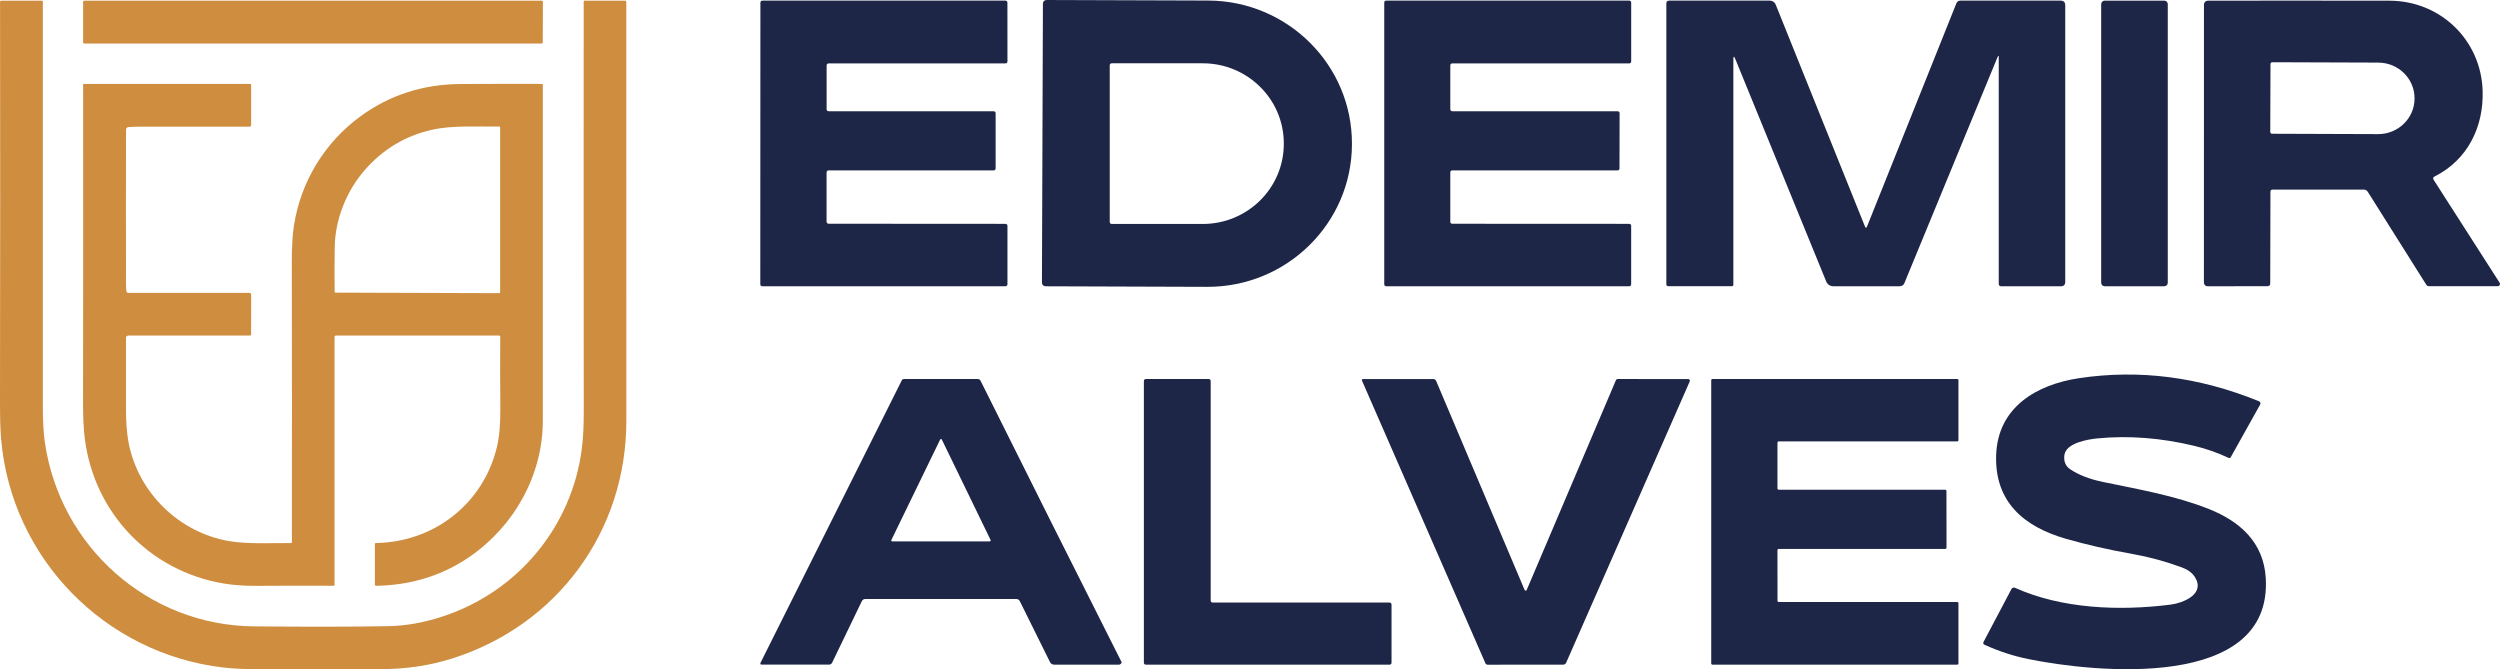 <svg width="198" height="53" viewBox="0 0 198 53" fill="none" xmlns="http://www.w3.org/2000/svg">
<g clip-path="url(#clip0_596_1262)">
<path d="M49.607 33.33C49.607 42.114 44.105 49.513 35.847 52.141C34.063 52.71 32.181 52.993 30.201 52.995C27.072 52.995 23.847 53 20.529 53.002C19.416 53.002 18.469 52.959 17.685 52.868C8.289 51.769 0.904 44.202 0.089 34.787C0.026 34.089 0 33.117 0 31.876C0.019 21.235 0.022 10.653 0.005 0.134C0.005 0.089 0.041 0.055 0.084 0.055H3.321C3.359 0.055 3.393 0.089 3.393 0.127C3.393 10.891 3.393 21.58 3.393 32.19C3.393 33.33 3.443 34.269 3.549 35.005C4.731 43.28 11.729 49.539 20.119 49.609C24.602 49.647 28.17 49.64 30.822 49.59C32.167 49.563 33.577 49.309 35.051 48.827C41.009 46.878 45.311 41.706 46.087 35.488C46.186 34.7 46.234 33.741 46.234 32.608C46.224 21.75 46.222 10.927 46.229 0.137C46.229 0.091 46.265 0.055 46.31 0.055H49.502C49.571 0.058 49.605 0.094 49.605 0.161C49.605 11.704 49.605 22.761 49.607 33.333V33.33Z" fill="#CF8D3F"/>
<path d="M42.904 3.446H6.668C6.62 3.446 6.582 3.408 6.582 3.36V0.142C6.579 0.094 6.617 0.055 6.663 0.055H42.911C42.959 0.055 42.997 0.094 42.997 0.142L42.987 3.362C42.987 3.41 42.949 3.449 42.901 3.449L42.904 3.446Z" fill="#CF8D3F"/>
<path d="M65.468 5.179V8.654C65.465 8.74 65.535 8.81 65.621 8.81H78.698C78.784 8.81 78.854 8.88 78.854 8.966V13.339C78.854 13.425 78.784 13.495 78.698 13.495H65.621C65.535 13.495 65.465 13.567 65.465 13.653V17.563C65.468 17.649 65.537 17.719 65.624 17.719L79.635 17.728C79.722 17.728 79.791 17.798 79.791 17.884V22.514C79.791 22.6 79.719 22.67 79.633 22.67H60.37C60.284 22.67 60.215 22.598 60.215 22.511L60.224 0.206C60.224 0.12 60.294 0.05 60.38 0.05H79.631C79.717 0.05 79.787 0.12 79.787 0.206L79.791 4.867C79.791 4.953 79.722 5.023 79.635 5.023H65.624C65.537 5.023 65.468 5.093 65.468 5.179Z" fill="#1D2647"/>
<path d="M82.599 0.281C82.599 0.125 82.728 -0.002 82.884 3.34128e-05L95.68 0.043C101.993 0.065 107.096 5.15 107.074 11.405V11.436C107.052 17.688 101.917 22.739 95.604 22.718L82.805 22.674C82.649 22.674 82.522 22.547 82.522 22.391C82.522 22.391 82.522 22.391 82.522 22.389L82.599 0.281ZM87.891 5.167V17.584C87.891 17.668 87.96 17.738 88.044 17.738H95.256C98.802 17.738 101.677 14.899 101.677 11.395V11.357C101.677 7.853 98.802 5.013 95.256 5.013H88.044C87.96 5.013 87.891 5.083 87.891 5.167Z" fill="#1D2647"/>
<path d="M114.864 5.172V8.661C114.866 8.743 114.934 8.81 115.015 8.81H128.123C128.205 8.81 128.272 8.88 128.272 8.961L128.264 13.346C128.264 13.428 128.197 13.495 128.116 13.495H115.013C114.931 13.495 114.864 13.564 114.864 13.646V17.572C114.866 17.654 114.934 17.721 115.015 17.721L129.039 17.728C129.12 17.728 129.188 17.795 129.188 17.877V22.521C129.19 22.602 129.123 22.67 129.041 22.67H109.781C109.699 22.67 109.632 22.6 109.632 22.518V0.199C109.632 0.117 109.699 0.05 109.781 0.05H129.041C129.123 0.05 129.19 0.117 129.19 0.199V4.874C129.19 4.956 129.123 5.023 129.041 5.023H115.013C114.931 5.023 114.864 5.09 114.864 5.172Z" fill="#1D2647"/>
<path d="M158.302 4.553C158.302 4.377 158.269 4.373 158.201 4.533L150.826 22.427C150.766 22.574 150.623 22.67 150.464 22.67H145.187C144.947 22.67 144.729 22.521 144.638 22.298L137.44 4.682C137.335 4.423 137.282 4.433 137.282 4.713V22.545C137.282 22.626 137.241 22.667 137.16 22.667H132.113C132.036 22.667 131.974 22.605 131.974 22.528V0.273C131.974 0.125 132.048 0.05 132.197 0.05H140.174C140.375 0.05 140.557 0.173 140.634 0.36L147.702 17.932C147.76 18.074 147.817 18.074 147.872 17.932L154.943 0.269C155.003 0.122 155.111 0.05 155.267 0.05H163.196C163.443 0.05 163.567 0.175 163.567 0.422V22.322C163.565 22.554 163.45 22.672 163.217 22.672H158.494C158.365 22.67 158.3 22.605 158.3 22.475V4.553H158.302Z" fill="#1D2647"/>
<path d="M171.415 0.053H166.687C166.536 0.053 166.413 0.175 166.413 0.326V22.396C166.413 22.547 166.536 22.67 166.687 22.67H171.415C171.566 22.67 171.688 22.547 171.688 22.396V0.326C171.688 0.175 171.566 0.053 171.415 0.053Z" fill="#1D2647"/>
<path d="M179.819 15.191L179.802 22.444C179.802 22.593 179.728 22.667 179.579 22.667L174.832 22.672C174.676 22.672 174.549 22.545 174.549 22.389L174.553 0.415C174.553 0.173 174.673 0.053 174.913 0.053C179.351 0.045 184.125 0.048 189.239 0.055C193.286 0.06 196.494 3.173 196.624 7.176C196.72 10.082 195.411 12.679 192.816 13.979C192.696 14.04 192.672 14.128 192.744 14.241L197.971 22.394C198.024 22.475 198 22.586 197.918 22.638C197.89 22.658 197.856 22.667 197.823 22.667H192.37C192.289 22.667 192.212 22.629 192.167 22.559L187.53 15.194C187.46 15.081 187.338 15.014 187.206 15.014L179.991 15.019C179.876 15.019 179.819 15.076 179.819 15.191ZM179.823 5.071L179.804 10.452C179.804 10.531 179.867 10.593 179.946 10.593L188.342 10.622C189.932 10.627 191.227 9.372 191.231 7.816V7.783C191.236 6.228 189.951 4.963 188.361 4.958L179.965 4.929C179.886 4.929 179.823 4.992 179.823 5.071Z" fill="#1D2647"/>
<path d="M39.501 26.574H26.611C26.549 26.574 26.496 26.627 26.496 26.689V46.306C26.496 46.355 26.458 46.393 26.413 46.393C24.461 46.383 22.452 46.386 20.385 46.4C19.38 46.407 18.486 46.343 17.699 46.211C11.849 45.224 7.476 40.633 6.721 34.777C6.622 34.024 6.574 33.044 6.577 31.842C6.589 23.248 6.594 14.863 6.584 6.691C6.584 6.665 6.606 6.645 6.629 6.645H19.812C19.855 6.645 19.889 6.679 19.889 6.722V9.916C19.886 9.979 19.833 10.032 19.771 10.032C16.87 10.027 13.971 10.027 11.07 10.032C10.727 10.032 10.432 10.044 10.188 10.063C10.051 10.075 9.981 10.149 9.981 10.286C9.972 14.483 9.972 18.554 9.981 22.499C9.981 22.684 9.991 22.874 10.013 23.066C10.02 23.138 10.082 23.193 10.154 23.193H19.737C19.824 23.193 19.893 23.26 19.893 23.346L19.886 26.483C19.886 26.536 19.843 26.577 19.793 26.577H10.156C10.058 26.577 9.977 26.658 9.977 26.757C9.984 28.698 9.984 30.479 9.977 32.104C9.969 33.335 10.041 34.328 10.188 35.082C10.962 39.037 14.182 42.169 18.129 42.851C19.658 43.115 21.452 42.995 23.053 43.011C23.089 43.011 23.118 42.983 23.118 42.947C23.128 35.207 23.125 27.825 23.111 20.807C23.108 19.567 23.166 18.575 23.284 17.836C23.835 14.378 25.691 11.316 28.515 9.237C30.836 7.531 33.498 6.669 36.497 6.653C38.7 6.641 40.846 6.641 42.935 6.645C42.966 6.645 42.992 6.672 42.992 6.703C42.987 15.355 42.99 24.22 42.992 33.299C42.995 37.645 40.714 41.684 37.18 44.106C35.027 45.582 32.57 46.345 29.81 46.395C29.731 46.395 29.69 46.357 29.69 46.278V43.091C29.69 43.038 29.716 43.009 29.769 43.009C34.394 42.935 38.286 39.88 39.357 35.397C39.549 34.597 39.638 33.577 39.626 32.334C39.607 30.453 39.607 28.573 39.619 26.694C39.619 26.615 39.58 26.577 39.501 26.577V26.574ZM28.889 13.468C27.446 15.122 26.552 17.354 26.511 19.533C26.489 20.714 26.487 21.907 26.504 23.114C26.504 23.147 26.532 23.176 26.568 23.176L39.537 23.219C39.587 23.219 39.611 23.195 39.611 23.147V10.094C39.611 10.056 39.583 10.024 39.547 10.024C37.797 10.039 35.828 9.914 34.2 10.281C32.105 10.754 30.335 11.815 28.889 13.468Z" fill="#CF8D3F"/>
<path d="M163.498 36.049C163.438 36.541 163.589 36.911 163.949 37.158C164.613 37.609 165.483 37.948 166.564 38.173C169.339 38.749 172.302 39.26 174.951 40.316C177.416 41.3 179.272 42.959 179.447 45.759C180.008 54.759 165.804 53.252 160.647 52.198C159.451 51.956 158.288 51.574 157.159 51.058C157.084 51.025 157.051 50.936 157.087 50.862C157.087 50.862 157.087 50.857 157.089 50.854L159.307 46.652C159.36 46.549 159.484 46.506 159.59 46.554C163.263 48.21 167.821 48.406 171.906 47.886C172.921 47.758 174.697 47.041 173.827 45.69C173.618 45.366 173.278 45.116 172.808 44.941C171.511 44.461 170.173 44.099 168.799 43.856C166.96 43.532 165.229 43.134 163.601 42.666C160.323 41.72 157.957 39.767 158.096 36.018C158.237 32.236 161.311 30.455 164.663 29.951C169.418 29.238 174.17 29.848 178.915 31.78C179.008 31.818 179.054 31.926 179.015 32.02C179.013 32.027 179.008 32.034 179.006 32.039L176.673 36.212C176.639 36.272 176.565 36.294 176.503 36.265C175.637 35.855 174.731 35.538 173.784 35.31C171.149 34.679 168.598 34.482 166.131 34.72C165.358 34.794 163.618 35.08 163.498 36.049Z" fill="#1D2647"/>
<path d="M80.774 47.622C80.714 47.499 80.616 47.439 80.482 47.439H68.539C68.405 47.442 68.309 47.502 68.251 47.624L65.904 52.486C65.861 52.578 65.767 52.638 65.662 52.638H60.342C60.219 52.64 60.186 52.585 60.241 52.477L71.412 30.141C71.452 30.057 71.519 30.016 71.611 30.016H77.432C77.528 30.016 77.617 30.069 77.66 30.155C81.453 37.77 85.174 45.198 88.826 52.434C88.852 52.484 88.814 52.544 88.715 52.614C88.689 52.63 88.658 52.64 88.627 52.64H83.486C83.349 52.64 83.222 52.563 83.162 52.441L80.774 47.622ZM70.596 42.769C70.577 42.805 70.591 42.851 70.63 42.87C70.639 42.875 70.651 42.877 70.663 42.877H78.389C78.429 42.877 78.463 42.843 78.463 42.803C78.463 42.791 78.461 42.779 78.456 42.769L74.593 34.813C74.576 34.777 74.531 34.761 74.495 34.777C74.481 34.785 74.466 34.797 74.459 34.813L70.596 42.769Z" fill="#1D2647"/>
<path d="M96.04 47.723H110.057C110.141 47.723 110.21 47.795 110.21 47.879V52.489C110.21 52.573 110.141 52.642 110.057 52.642H90.749C90.665 52.642 90.595 52.575 90.595 52.491V30.172C90.595 30.088 90.665 30.018 90.749 30.018H95.733C95.817 30.018 95.887 30.088 95.887 30.172V47.569C95.887 47.653 95.956 47.723 96.04 47.723Z" fill="#1D2647"/>
<path d="M120.827 46.779C120.868 46.784 120.897 46.77 120.911 46.734C123.287 41.135 125.644 35.598 127.977 30.122C128.003 30.059 128.063 30.018 128.13 30.018L133.707 30.023C133.779 30.023 133.839 30.083 133.839 30.155C133.839 30.174 133.834 30.194 133.827 30.21L124.04 52.486C123.997 52.58 123.906 52.64 123.805 52.64L117.823 52.645C117.746 52.645 117.676 52.599 117.645 52.53L107.868 30.143C107.849 30.098 107.87 30.045 107.916 30.028C107.925 30.023 107.937 30.021 107.949 30.021H113.521C113.617 30.021 113.704 30.078 113.742 30.167L120.745 46.715C120.76 46.751 120.786 46.772 120.827 46.779Z" fill="#1D2647"/>
<path d="M140.775 35.058V38.684C140.778 38.74 140.823 38.785 140.878 38.785H154.058C154.113 38.785 154.159 38.828 154.159 38.884L154.164 43.374C154.164 43.429 154.118 43.475 154.063 43.475H140.876C140.821 43.475 140.775 43.52 140.775 43.575L140.778 47.579C140.778 47.634 140.823 47.679 140.878 47.679H155.008C155.063 47.679 155.109 47.725 155.109 47.78V52.542C155.109 52.597 155.063 52.642 155.008 52.642H135.63C135.575 52.642 135.529 52.599 135.529 52.544V30.119C135.527 30.064 135.572 30.018 135.628 30.018H155.008C155.063 30.018 155.109 30.061 155.109 30.117V34.859C155.109 34.914 155.063 34.96 155.008 34.96H140.876C140.821 34.957 140.775 35.003 140.775 35.058Z" fill="#1D2647"/>
</g>
<defs>
<clipPath id="clip0_596_1262">
<rect width="198" height="53" fill="white"/>
</clipPath>
</defs>
</svg>
